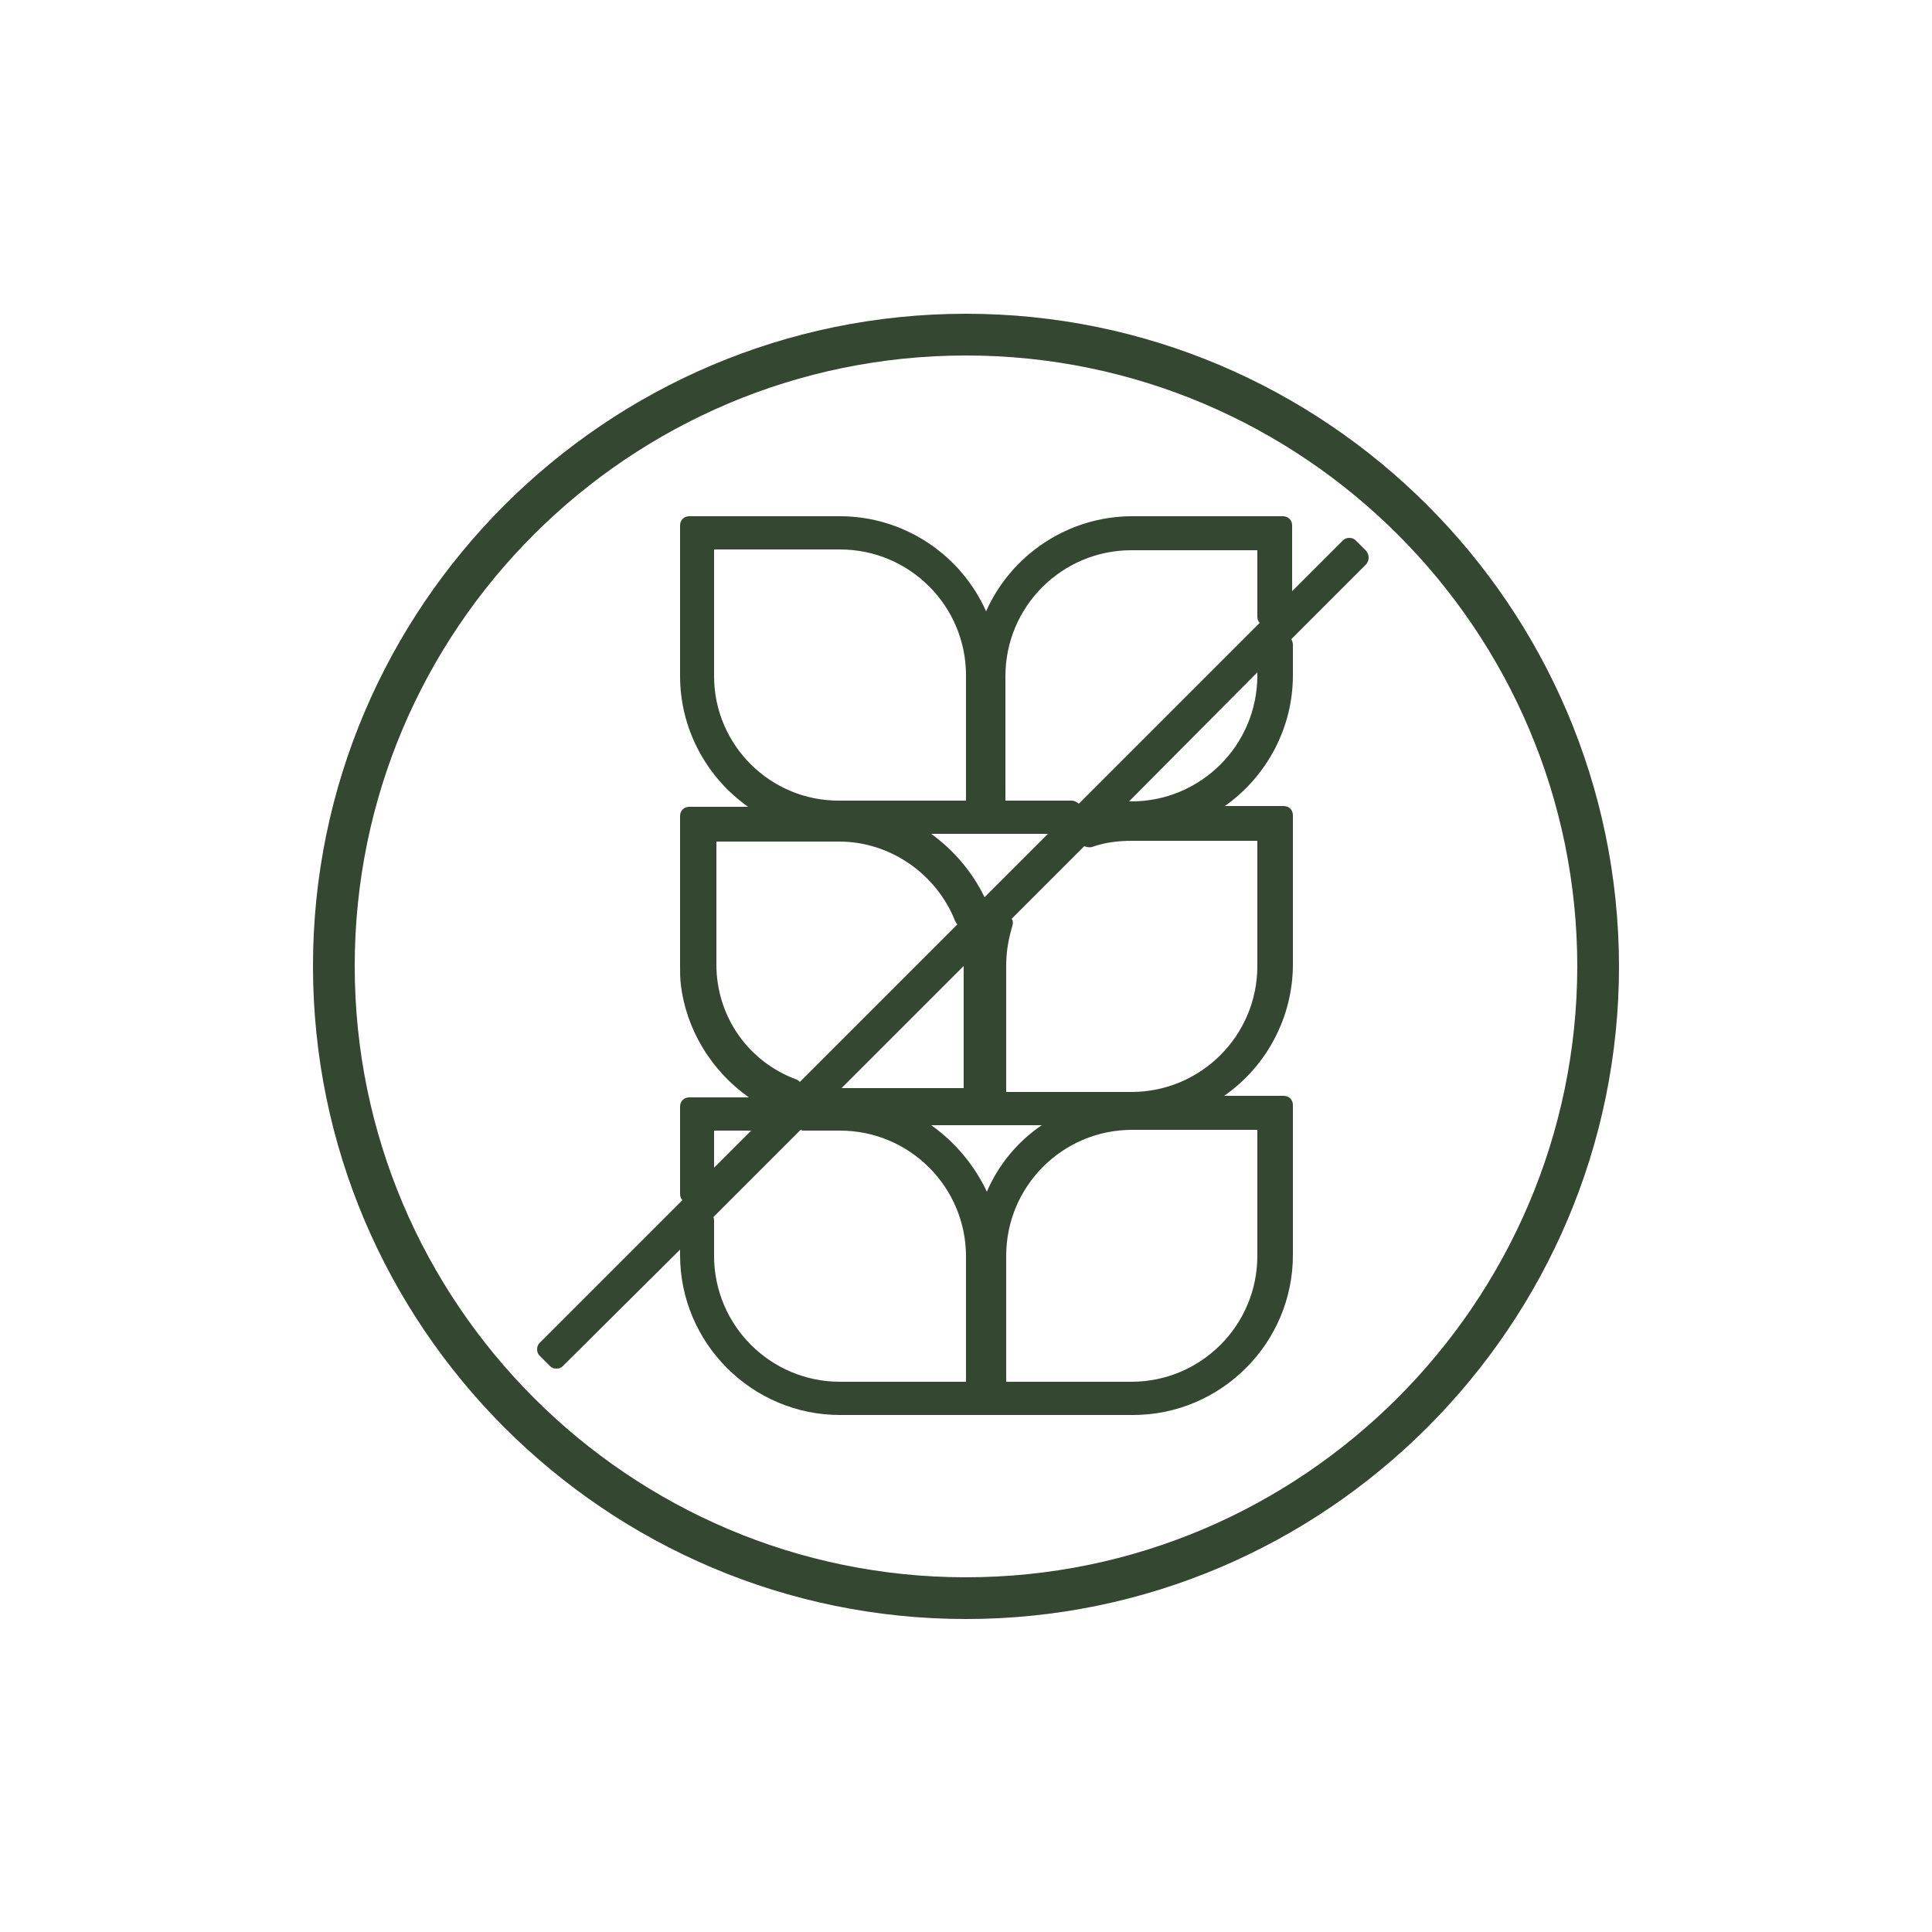 <?xml version="1.0" encoding="utf-8"?>
<!-- Generator: Adobe Illustrator 28.0.0, SVG Export Plug-In . SVG Version: 6.00 Build 0)  -->
<svg version="1.1" id="Layer_1" xmlns="http://www.w3.org/2000/svg" xmlns:xlink="http://www.w3.org/1999/xlink" x="0px" y="0px"
	 viewBox="0 0 250 250" style="enable-background:new 0 0 250 250;" xml:space="preserve">
<style type="text/css">
	.st0{fill:#344730;}
</style>
<g>
	<path class="st0" d="M125,40.6c-46.6,0-84.5,37.9-84.5,84.4c0,46.6,37.9,84.5,84.5,84.5c23.3,0,44.4-9.5,59.7-24.8
		c15.3-15.3,24.8-36.4,24.8-59.7C209.4,78.4,171.5,40.6,125,40.6z M125,204.1c-43.6,0-79.1-35.5-79.1-79.1c0-43.6,35.5-79,79.1-79
		s79.1,35.5,79.1,79.1C204,168.6,168.5,204.1,125,204.1z"/>
</g>
<g>
	<path class="st0" d="M176.8,71.3l-1.4-1.4c-0.2-0.2-0.5-0.3-0.8-0.3s-0.6,0.1-0.8,0.3l-6.6,6.6V68c0-0.7-0.5-1.2-1.2-1.2h-19.5
		c-8.2,0-15.6,4.9-18.9,12.3c-3.3-7.4-10.7-12.3-18.9-12.3H89.2c-0.7,0-1.2,0.5-1.2,1.2v19.5c0,6.7,3.3,13,8.8,16.9h-7.6
		c-0.7,0-1.2,0.5-1.2,1.2V125c0,0.8,0,1.6,0.1,2.4c0.7,5.9,4,11.2,8.8,14.6h-7.7c-0.7,0-1.2,0.5-1.2,1.2v11.3c0,0.3,0.1,0.6,0.3,0.8
		l-18.5,18.5c-0.2,0.2-0.3,0.5-0.3,0.8s0.1,0.6,0.3,0.8l1.4,1.4c0.2,0.2,0.5,0.3,0.8,0.3s0.6-0.1,0.8-0.3L88,161.7v0.7
		c0,11.4,9.3,20.7,20.7,20.7h37.9c11.4,0,20.7-9.3,20.7-20.7V143c0-0.7-0.5-1.2-1.2-1.2h-7.7c5.5-3.8,8.9-10.2,8.9-17v-19.3
		c0-0.7-0.5-1.2-1.2-1.2h-7.6c5.5-3.9,8.8-10.2,8.8-16.9v-4c0-0.2-0.1-0.5-0.2-0.7l9.7-9.7C177.2,72.5,177.2,71.8,176.8,71.3z
		 M92.4,87.5V71.1h16.3c9,0,16.3,7.3,16.3,16.3v16.2h-16.3C99.7,103.7,92.4,96.4,92.4,87.5z M135.6,107.9l-8.2,8.2
		c-1.6-3.3-4-6.1-6.9-8.2H135.6z M92.7,124.8v-15.9h15.9c6.6,0,12.6,4.2,15,10.3c0.1,0.1,0.1,0.3,0.3,0.4l-20.4,20.4
		c-0.1-0.1-0.2-0.2-0.4-0.3C96.8,137.4,92.7,131.5,92.7,124.8z M124.7,125v15.8h-15.8L124.7,125z M92.4,146.3h4.8l-4.8,4.8V146.3z
		 M125,178.8h-16.3c-9,0-16.3-7.3-16.3-16.3V158c0-0.2,0-0.4-0.1-0.5l11.3-11.3c0.2,0.1,0.3,0.1,0.5,0.1h4.6c9,0,16.3,7.3,16.3,16.3
		V178.8z M120.5,145.6h14.3c-3.1,2.1-5.6,5.1-7.1,8.6C126.1,150.8,123.6,147.8,120.5,145.6z M162.7,146.2v16.3
		c0,9-7.3,16.3-16.3,16.3h-16.2v-16.3c0-9,7.3-16.3,16.3-16.3H162.7z M162.7,108.6V125c0,9-7.3,16.3-16.3,16.3h-16.2V125
		c0-1.9,0.3-3.5,0.8-5.2c0.1-0.3,0.1-0.7-0.1-0.9l9.4-9.4c0.3,0.1,0.6,0.2,1,0.1c1.7-0.6,3.4-0.8,5.2-0.8H162.7z M162.7,87.2v0.2
		c0,9-7.3,16.3-16.3,16.3h-0.3L162.7,87C162.7,87.1,162.7,87.1,162.7,87.2z M139.6,104c-0.2-0.2-0.6-0.4-0.9-0.4h-8.6V87.5
		c0-9,7.3-16.3,16.3-16.3h16.3v8.6c0,0.3,0.1,0.6,0.3,0.8L139.6,104z"/>
</g>
</svg>
